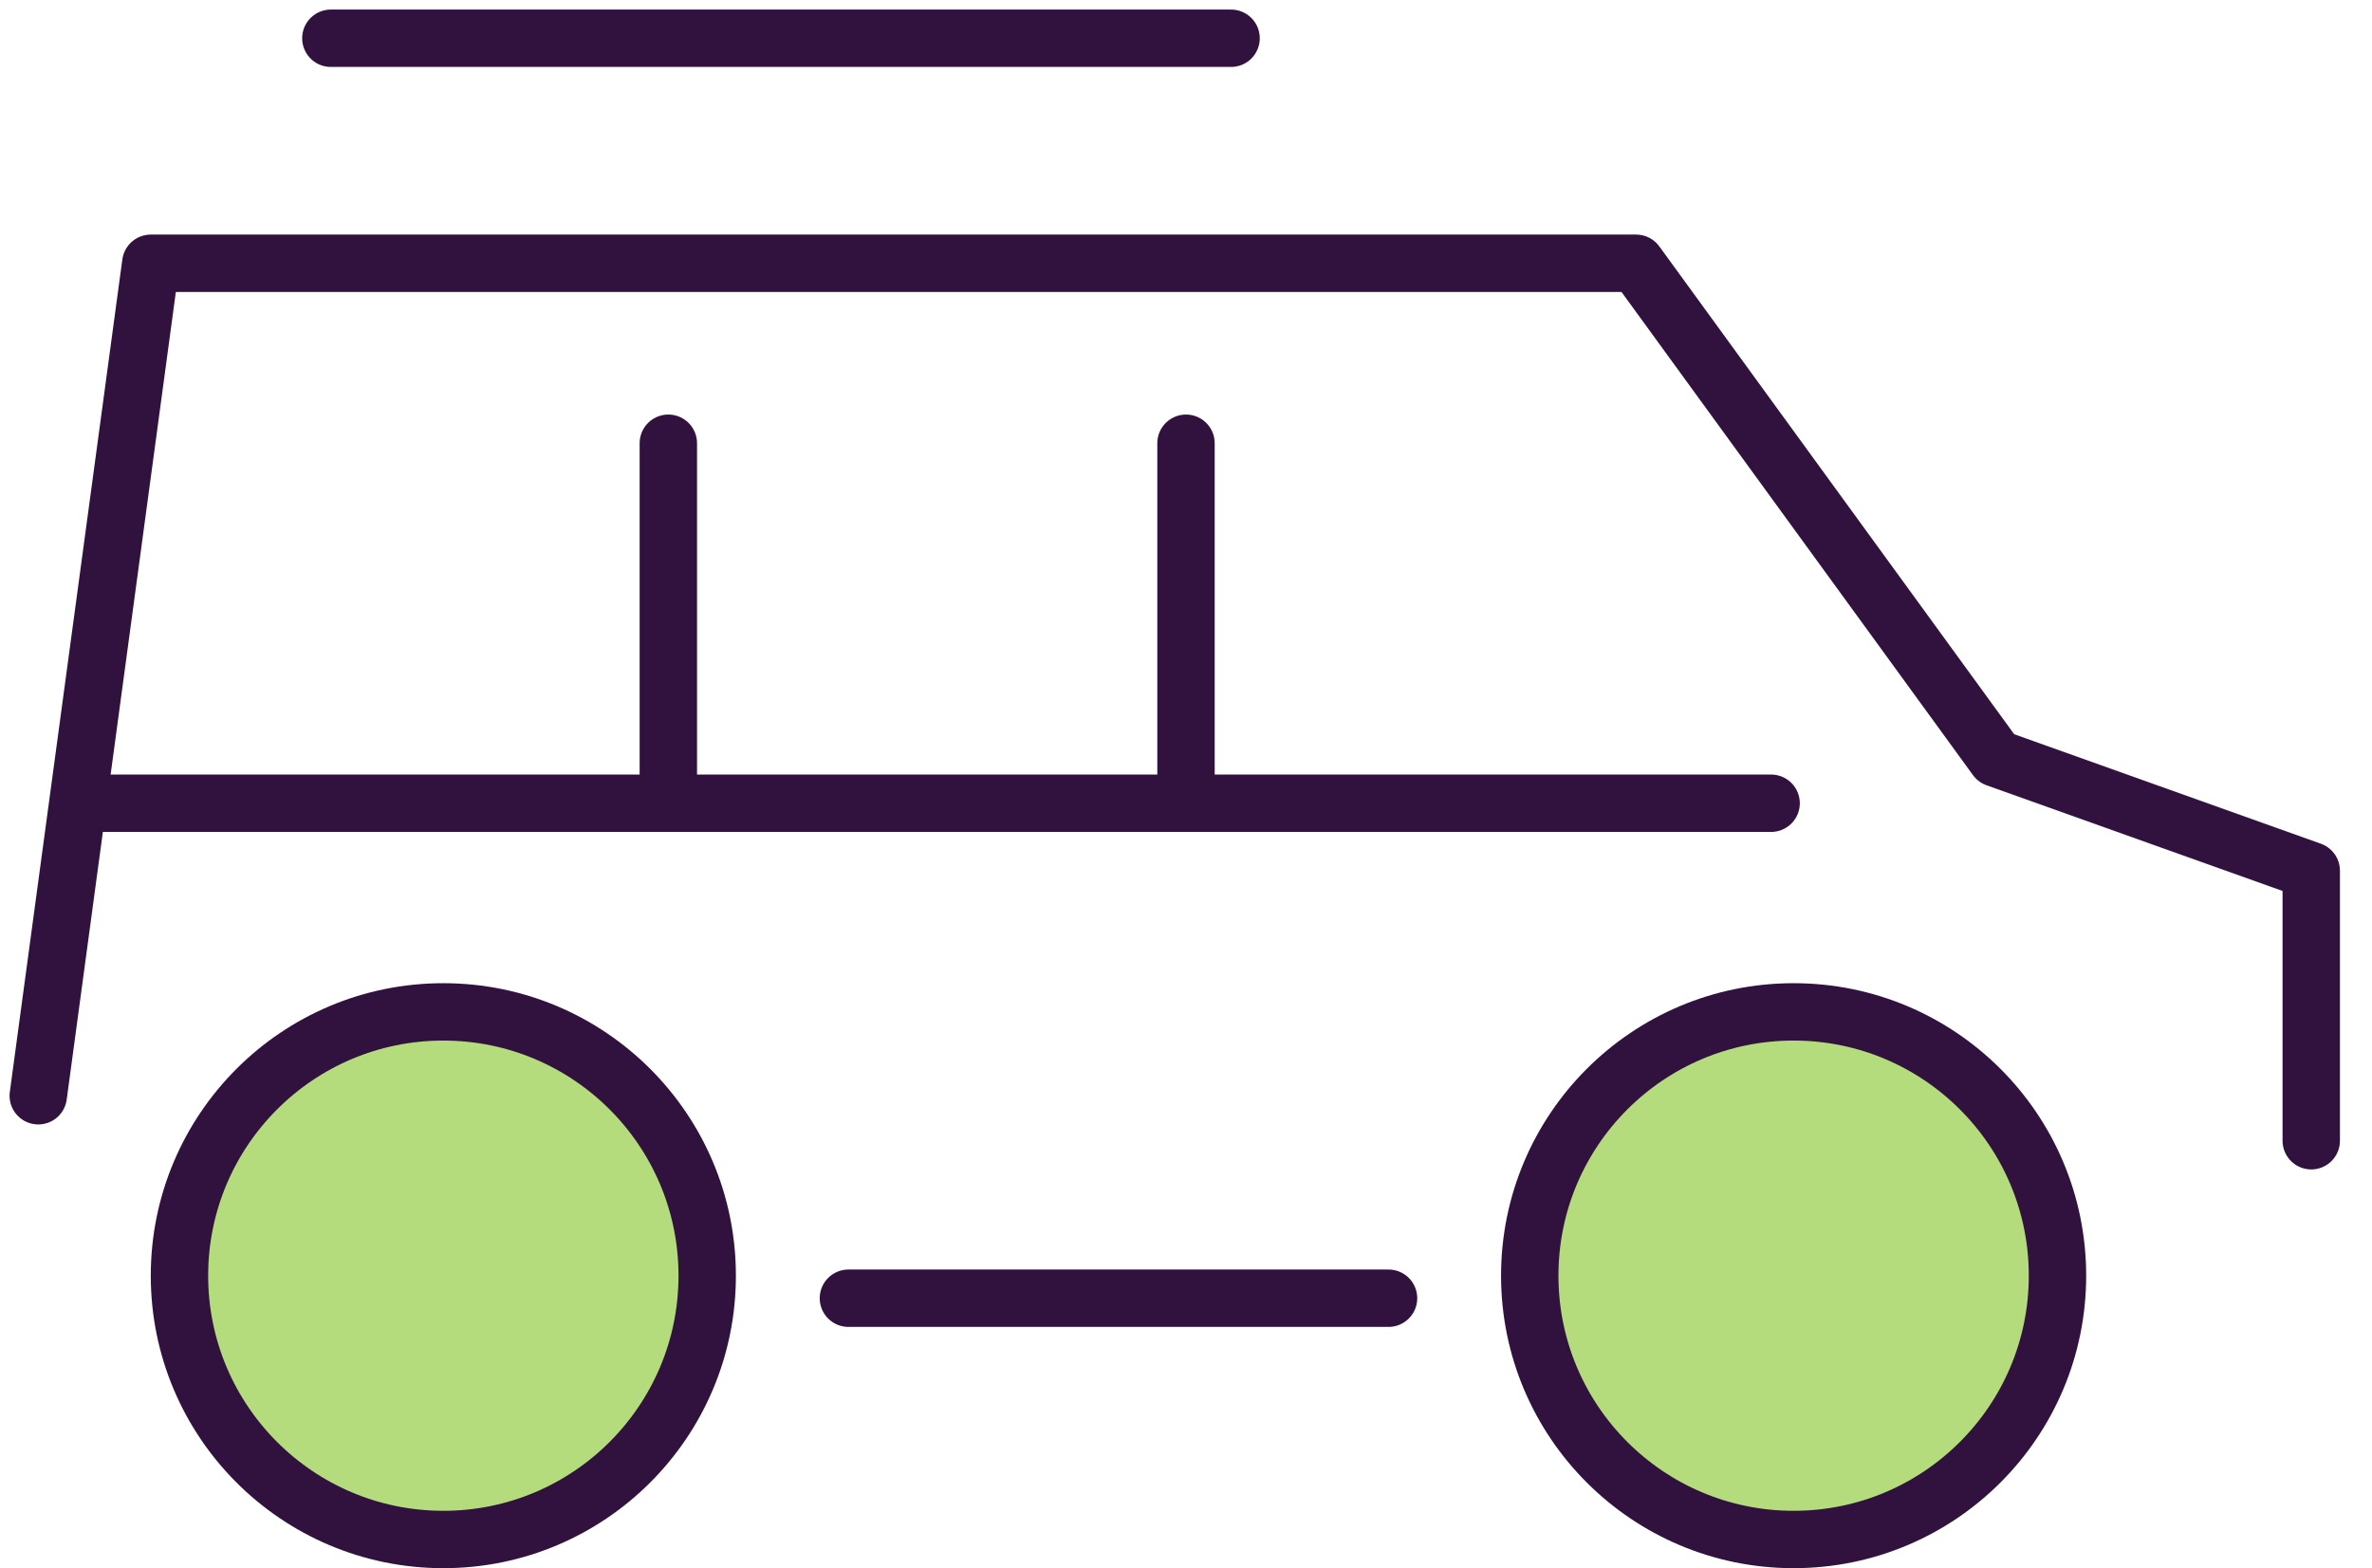<svg width="62" height="41" viewBox="0 0 62 41" fill="none" xmlns="http://www.w3.org/2000/svg">
<path d="M1 28.648L3.941 6.883H42.765L52.177 19.824L60.412 22.765V29.824" stroke="#31123F" stroke-width="1.5" stroke-linecap="round" stroke-linejoin="round"/>
<path d="M8.648 1H32.178" stroke="#31123F" stroke-width="1.5" stroke-linecap="round" stroke-linejoin="round"/>
<path d="M22.176 33.941H36.294" stroke="#31123F" stroke-width="1.5" stroke-linecap="round" stroke-linejoin="round"/>
<path d="M2.176 21H46.294" stroke="#31123F" stroke-width="1.5" stroke-linecap="round" stroke-linejoin="round"/>
<path d="M17.469 11.588V21" stroke="#31123F" stroke-width="1.5" stroke-linecap="round" stroke-linejoin="round"/>
<path d="M31 11.588V21" stroke="#31123F" stroke-width="1.5" stroke-linecap="round" stroke-linejoin="round"/>
<circle cx="11.588" cy="33.352" r="6.897" fill="#B4DC7C" stroke="#31123F" stroke-width="1.5" stroke-linecap="round" stroke-linejoin="round"/>
<circle cx="46.882" cy="33.352" r="6.897" fill="#B4DC7C" stroke="#31123F" stroke-width="1.5" stroke-linecap="round" stroke-linejoin="round"/>
</svg>
